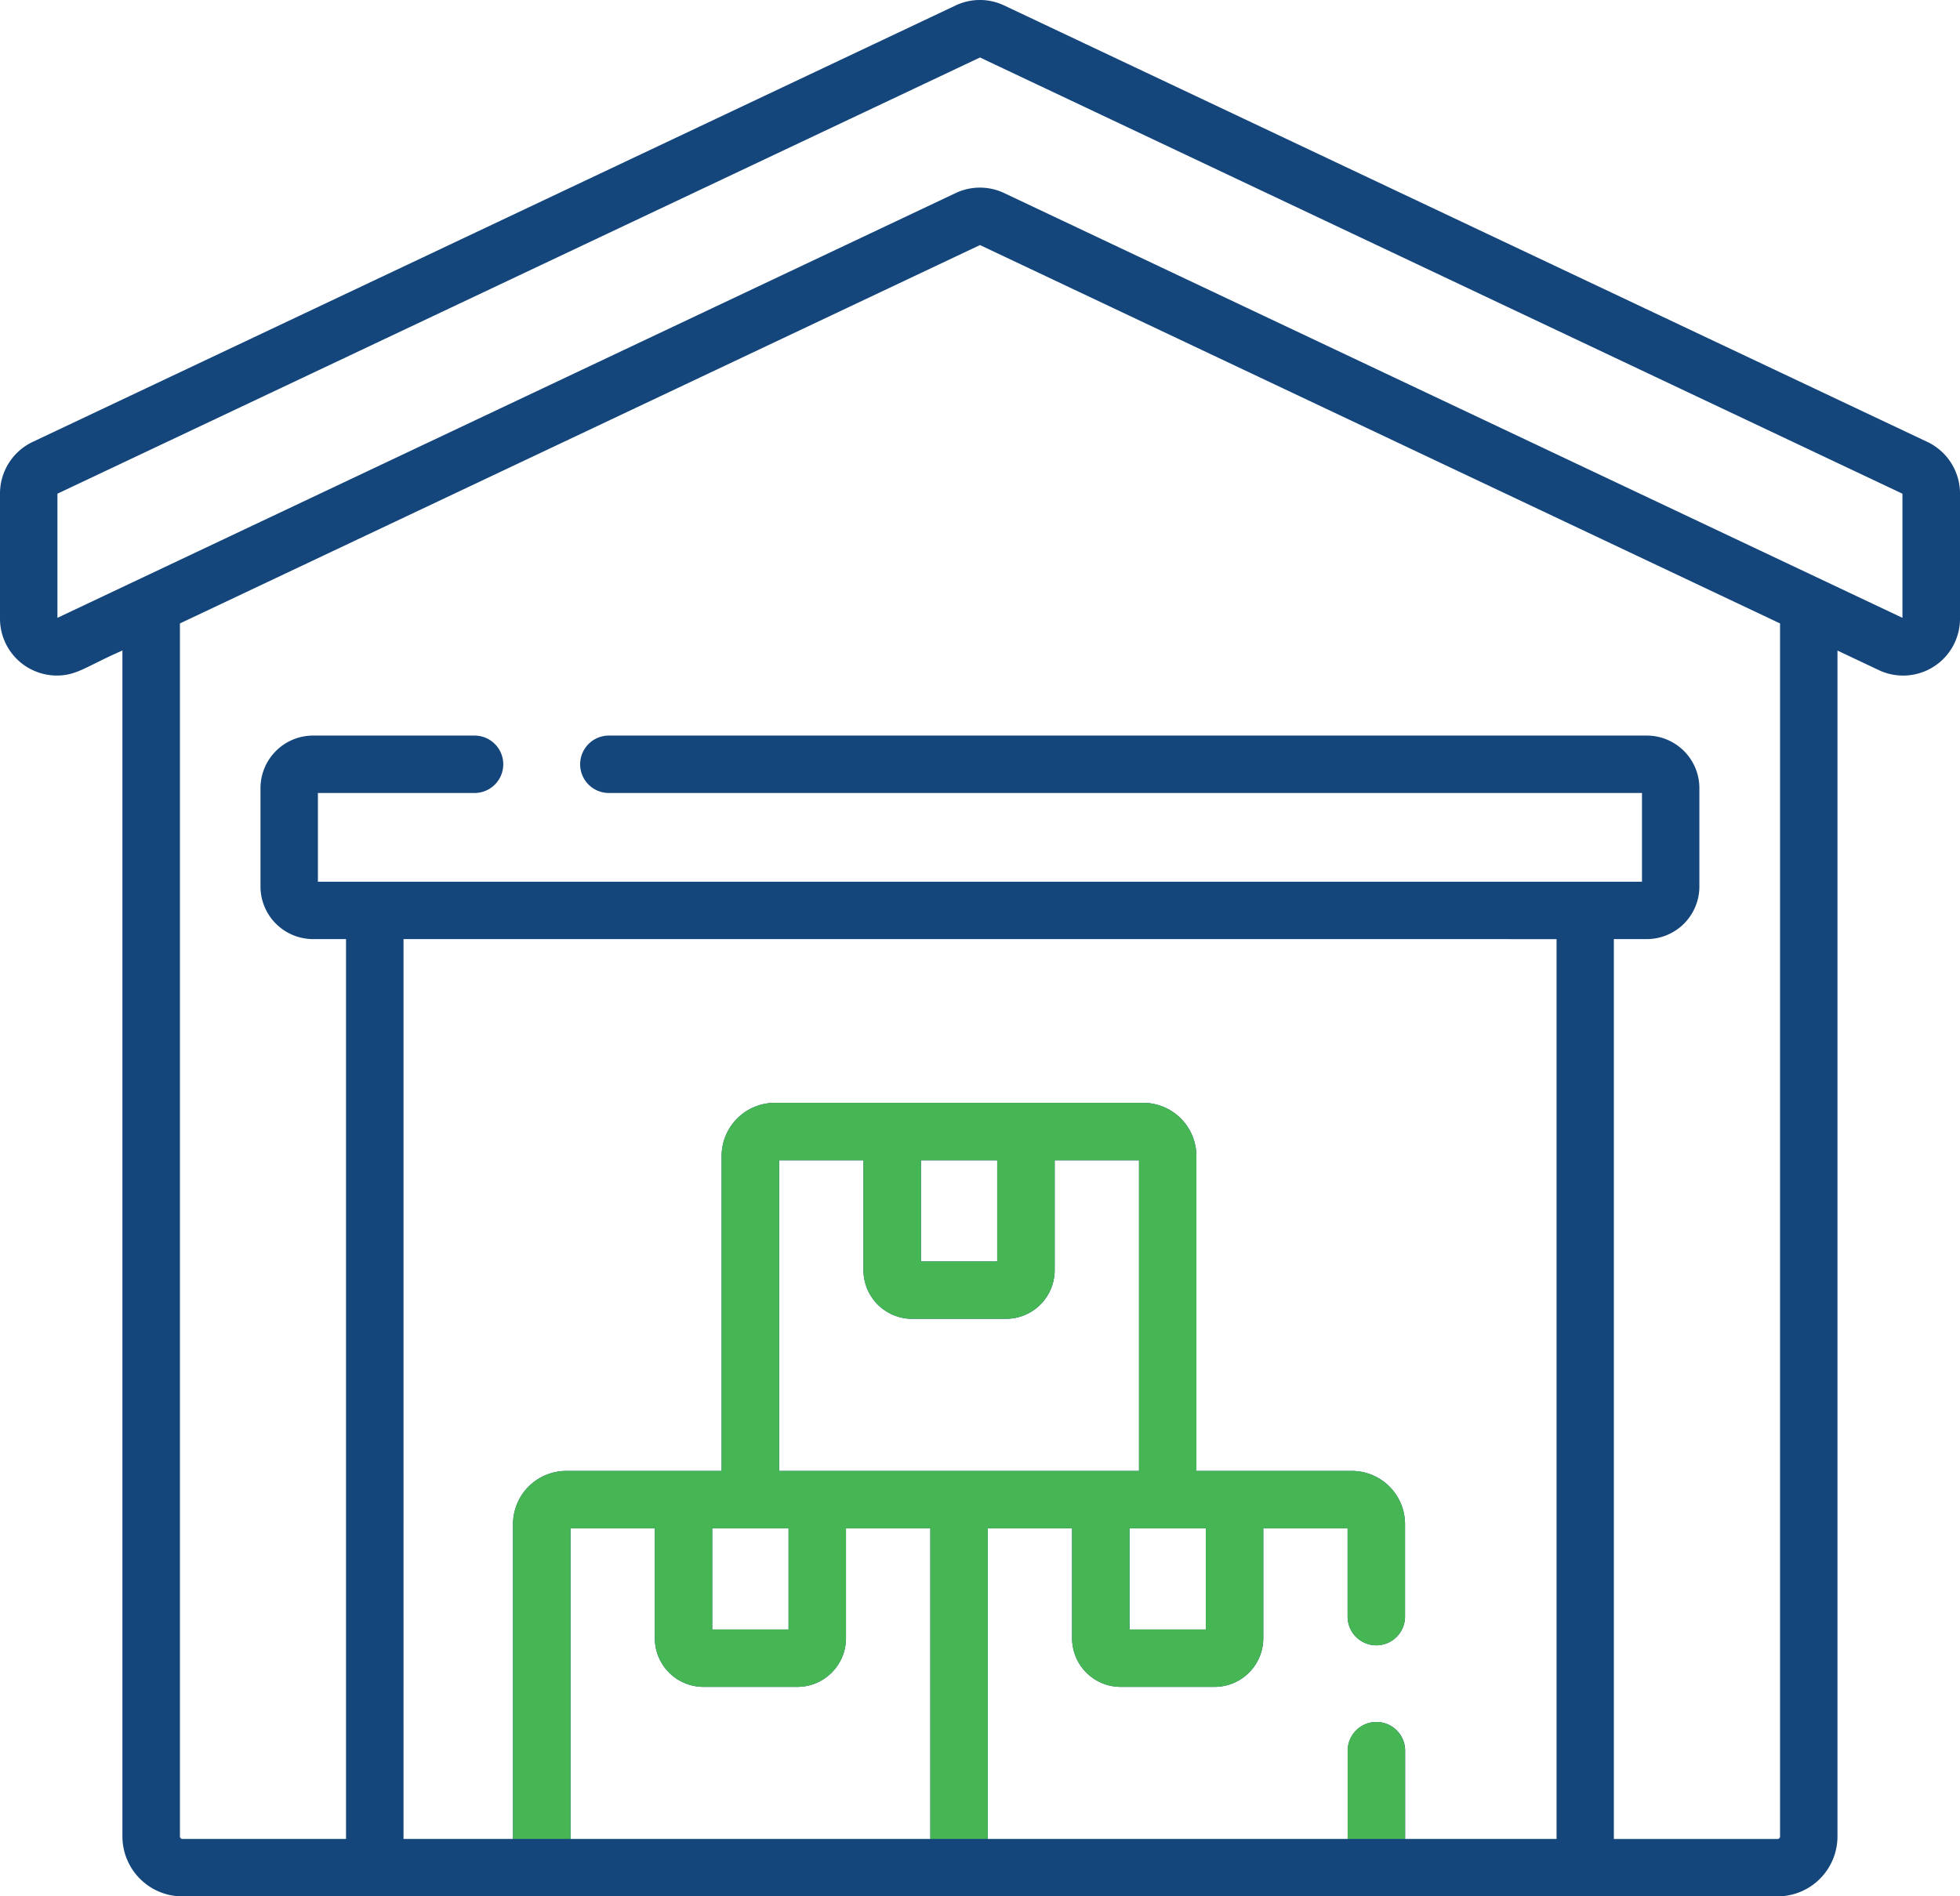 <svg xmlns="http://www.w3.org/2000/svg" width="77.681" height="75.179" viewBox="0 0 77.681 75.179">
  <g id="Group_8958" data-name="Group 8958" transform="translate(-229 -786)">
    <path id="Path_19" data-name="Path 19" d="M76.391,25.766,39.8,8.462a2.245,2.245,0,0,0-1.927,0L1.29,25.766A2.264,2.264,0,0,0,0,27.8v4.971a2.256,2.256,0,0,0,2.252,2.255c.8,0,1.187-.375,2.6-.993V81.049a2.378,2.378,0,0,0,2.375,2.375H70.45a2.378,2.378,0,0,0,2.375-2.375V34.036l1.639.775a2.254,2.254,0,0,0,3.217-2.037V27.8A2.264,2.264,0,0,0,76.391,25.766Zm-14.7,19.709V81.148h-6v-3.5a1.138,1.138,0,1,0-2.276,0v3.5H39.148V68.833H42.49V73.19a1.931,1.931,0,0,0,1.929,1.929h3.72a1.931,1.931,0,0,0,1.929-1.929V68.833H53.41v3.5a1.138,1.138,0,1,0,2.276,0V68.668a2.113,2.113,0,0,0-2.111-2.111H47.417V54.076a2.113,2.113,0,0,0-2.111-2.111H30.713A2.113,2.113,0,0,0,28.6,54.076V66.557H22.444a2.113,2.113,0,0,0-2.111,2.111V81.148h-4.34V45.474ZM31.253,68.833v4.01H28.228v-4.01Zm8.269-14.591v4.01H36.5v-4.01ZM36.15,60.528h3.72A1.931,1.931,0,0,0,41.8,58.6V54.242h3.343V66.557H30.879V54.242h3.343V58.6A1.93,1.93,0,0,0,36.15,60.528Zm8.616,8.305h3.025v4.01H44.766ZM27.881,75.119H31.6a1.931,1.931,0,0,0,1.929-1.929V68.833h3.343V81.148H22.61V68.833h3.343v4.358A1.931,1.931,0,0,0,27.881,75.119Zm42.668,5.93a.1.1,0,0,1-.1.1H63.962V45.474h1.306a2.086,2.086,0,0,0,2.084-2.084v-3.9a2.086,2.086,0,0,0-2.084-2.084H24.131a1.138,1.138,0,1,0,0,2.276H65.077V43.2H12.6V39.682h6.208a1.138,1.138,0,0,0,0-2.276h-6.4a2.086,2.086,0,0,0-2.084,2.084v3.9a2.086,2.086,0,0,0,2.084,2.084h1.306V81.148H7.231a.1.1,0,0,1-.1-.1V32.96l31.709-15,31.709,15V81.049ZM75.4,32.738,39.8,15.9a2.245,2.245,0,0,0-1.927,0L2.276,32.738V27.817L38.84,10.524,75.4,27.817Z" transform="translate(229 777.755)" fill="#14467c"/>
    <path id="Path_7311" data-name="Path 7311" d="M55.686,81.148v-3.5a1.138,1.138,0,1,0-2.276,0v3.5H39.148V68.833H42.49V73.19a1.931,1.931,0,0,0,1.929,1.929h3.72a1.931,1.931,0,0,0,1.929-1.929V68.833H53.41v3.5a1.138,1.138,0,1,0,2.276,0V68.668a2.113,2.113,0,0,0-2.111-2.111H47.417V54.076a2.113,2.113,0,0,0-2.111-2.111H30.713A2.113,2.113,0,0,0,28.6,54.076V66.557H22.444a2.113,2.113,0,0,0-2.111,2.111V81.148ZM31.253,68.833v4.01H28.228v-4.01Zm8.269-14.591v4.01H36.5v-4.01ZM36.15,60.528h3.72A1.931,1.931,0,0,0,41.8,58.6V54.242h3.343V66.557H30.879V54.242h3.343V58.6A1.93,1.93,0,0,0,36.15,60.528Zm8.616,8.305h3.025v4.01H44.766ZM27.881,75.119H31.6a1.931,1.931,0,0,0,1.929-1.929V68.833h3.343V81.148H22.61V68.833h3.343v4.358A1.931,1.931,0,0,0,27.881,75.119Z" transform="translate(229 777.755)" fill="#46b654"/>
  </g>
</svg>
